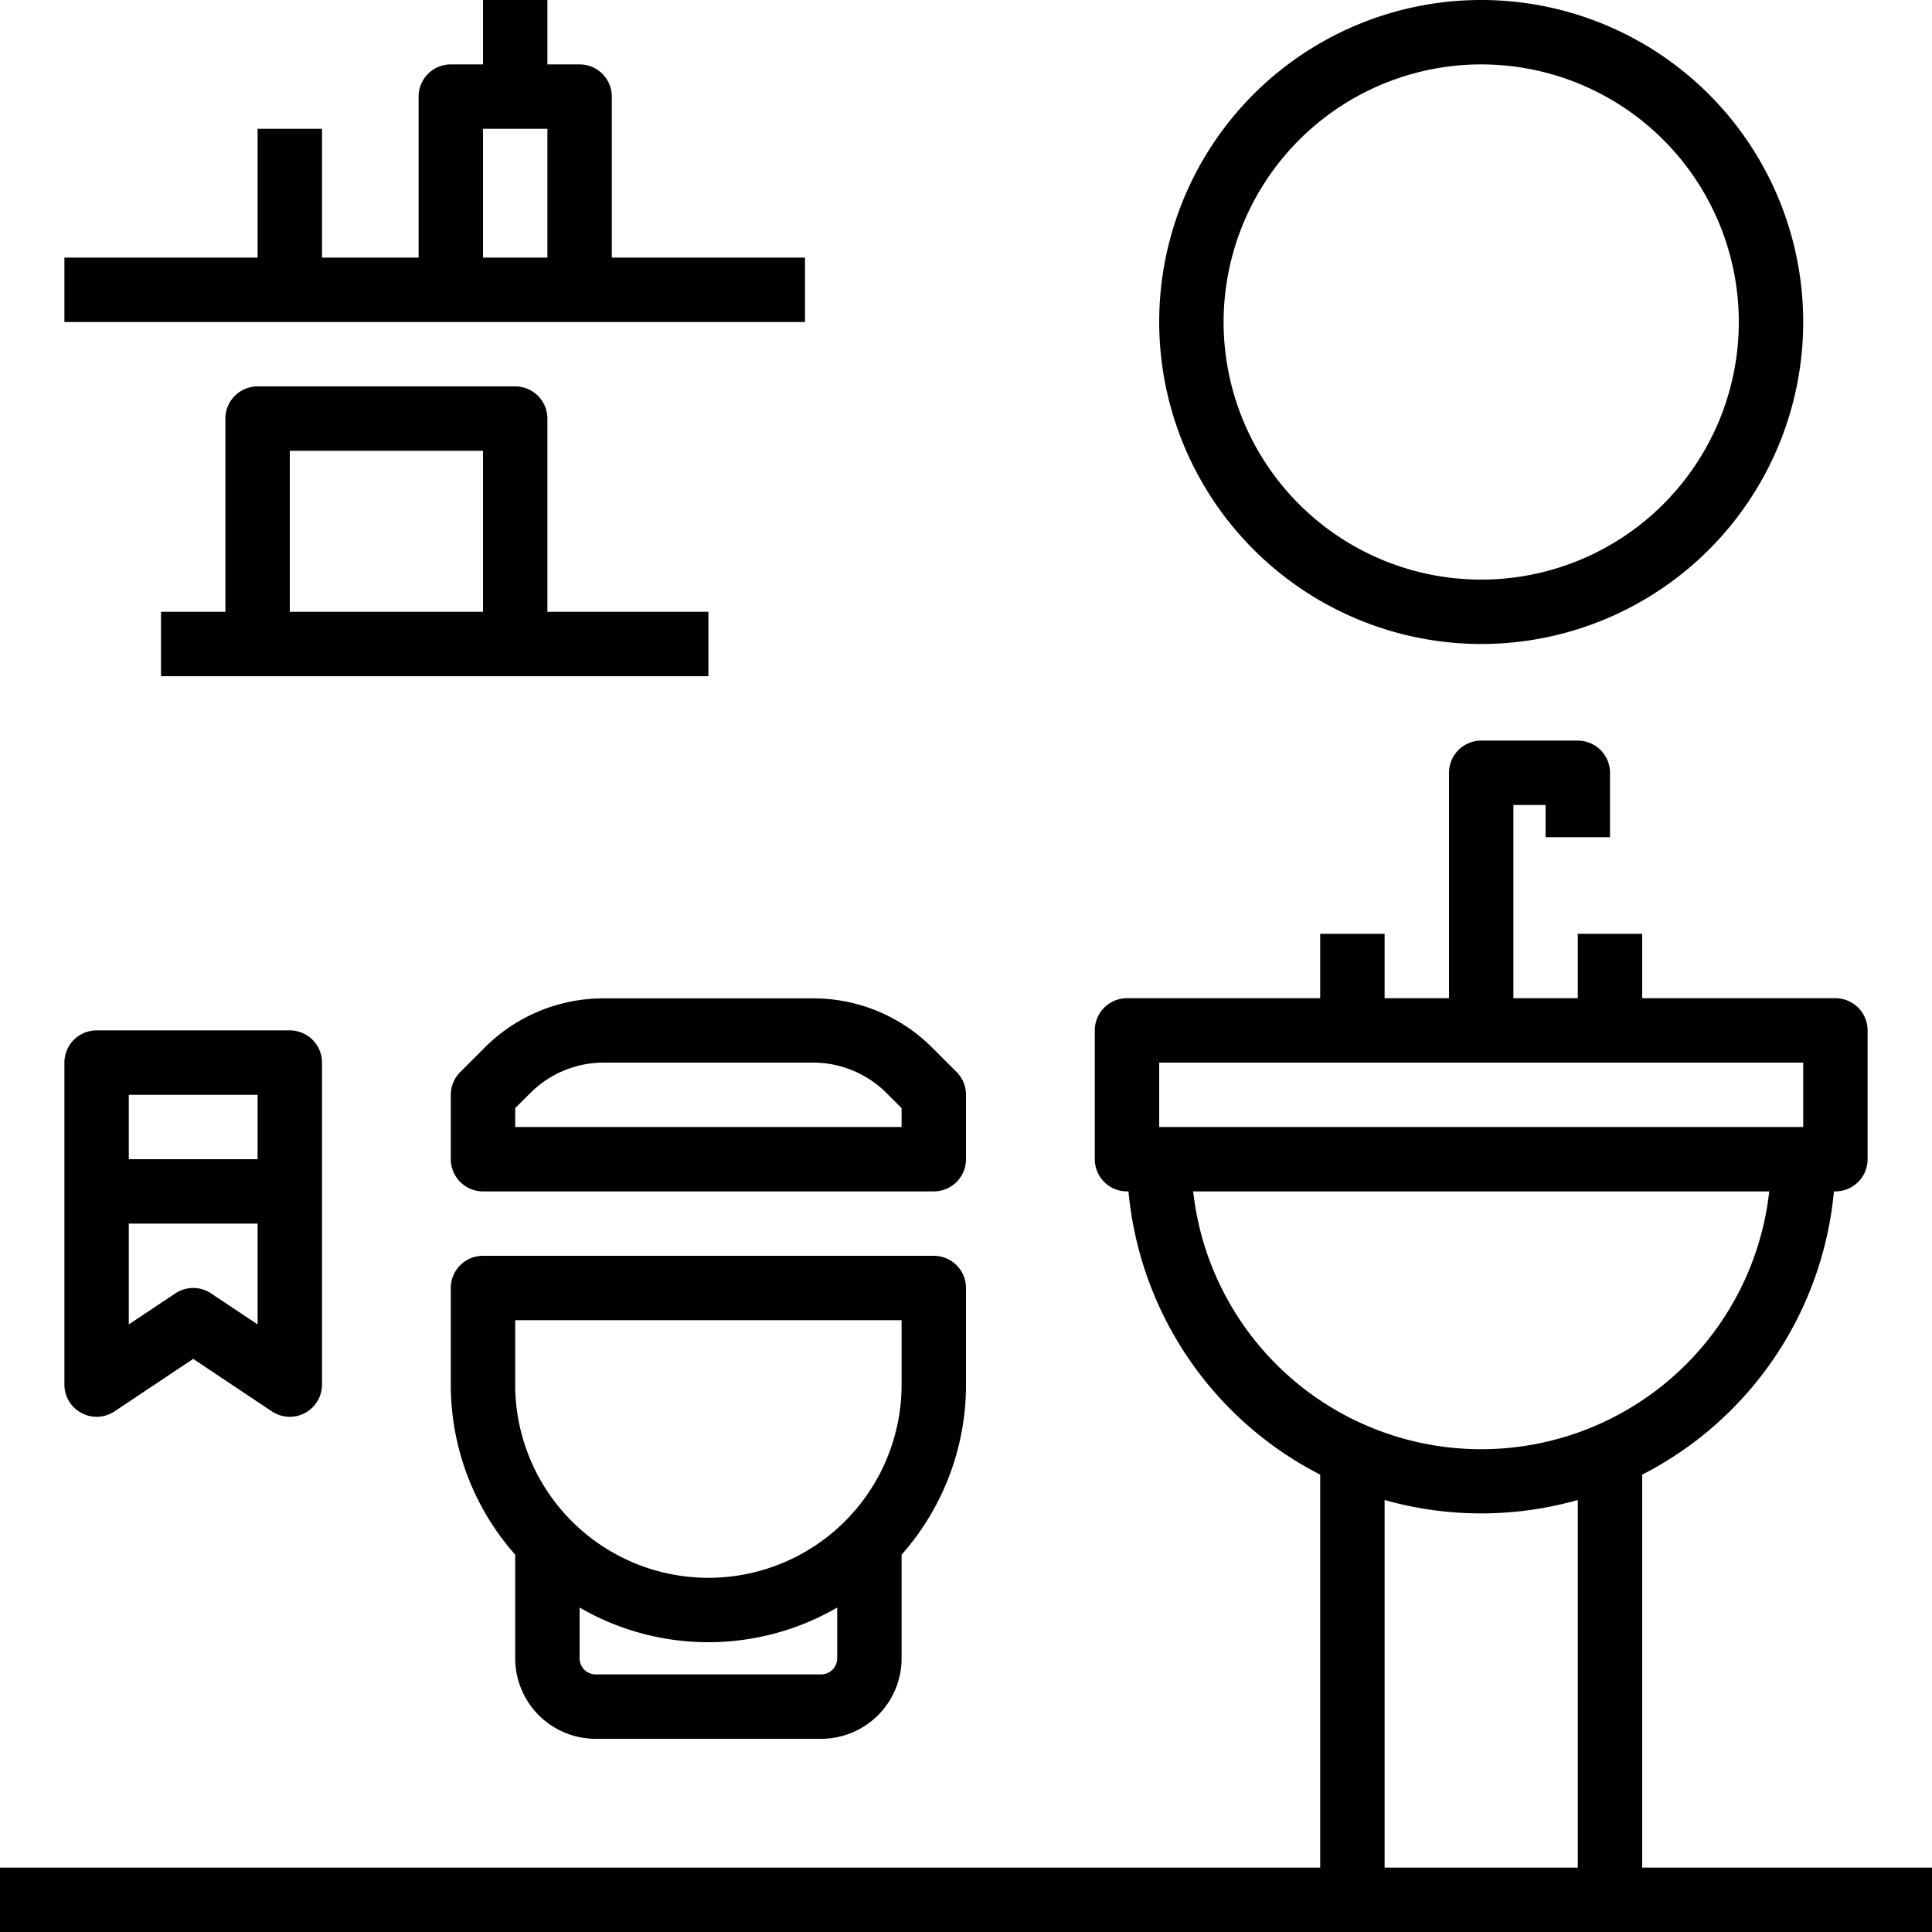 <?xml version="1.0" encoding="UTF-8"?><svg xmlns="http://www.w3.org/2000/svg" xmlns:xlink="http://www.w3.org/1999/xlink" height="480.0" preserveAspectRatio="xMidYMid meet" version="1.0" viewBox="16.0 16.0 480.0 480.0" width="480.0" zoomAndPan="magnify"><g data-name="cut copy" id="change1_1"><path d="M424,382.37A88.15,88.15,0,0,0,471.63,312H472a8,8,0,0,0,8-8V272a8,8,0,0,0-8-8H424V248H408v16H392V216h8v8h16V208a8,8,0,0,0-8-8H384a8,8,0,0,0-8,8v56H360V248H344v16H296a8,8,0,0,0-8,8v32a8,8,0,0,0,8,8h.37A88.15,88.15,0,0,0,344,382.37V480H16v16H496V480H424ZM304,280H464v16H304Zm8.44,32H455.56a72,72,0,0,1-143.12,0ZM360,480V388.67a88.15,88.15,0,0,0,48,0V480Z" fill="inherit"/><path d="M160,96h56V80H168V40a8,8,0,0,0-8-8h-8V16H136V32h-8a8,8,0,0,0-8,8V80H96V48H80V80H32V96H160ZM136,48h16V80H136Z" fill="inherit"/><path d="M144,112H80a8,8,0,0,0-8,8v48H56v16H192V168H152V120A8,8,0,0,0,144,112ZM88,168V128h48v40Z" fill="inherit"/><path d="M136.39,276.3l-6,6A8,8,0,0,0,128,288v16a8,8,0,0,0,8,8H248a8,8,0,0,0,8-8V288a8,8,0,0,0-2.34-5.66l-6-6a41.75,41.75,0,0,0-29.7-12.3H166.08A41.71,41.71,0,0,0,136.39,276.3Zm99.91,11.32,3.7,3.69V296H144v-4.69l3.7-3.69A25.79,25.79,0,0,1,166.08,280h51.84A25.79,25.79,0,0,1,236.3,287.62Z" fill="inherit"/><path d="M164,448h56a20,20,0,0,0,20-20V402.26A63.68,63.68,0,0,0,256,360V336a8,8,0,0,0-8-8H136a8,8,0,0,0-8,8v24a63.68,63.68,0,0,0,16,42.26V428A20,20,0,0,0,164,448Zm56-16H164a4,4,0,0,1-4-4V415.39a63.77,63.77,0,0,0,64,0V428A4,4,0,0,1,220,432Zm-76-88h96v16a48,48,0,0,1-96,0Z" fill="inherit"/><path d="M36.23,367.05a8,8,0,0,0,8.21-.39L64,353.61l19.56,13.05A8,8,0,0,0,88,368a8,8,0,0,0,8-8V280a8,8,0,0,0-8-8H40a8,8,0,0,0-8,8v80A8,8,0,0,0,36.23,367.05Zm43.77-22-11.56-7.71a8,8,0,0,0-8.88,0L48,345.05V320H80ZM48,288H80v16H48Z" fill="inherit"/><path d="M384,176a80,80,0,1,0-80-80A80.09,80.09,0,0,0,384,176Zm0-144a64,64,0,1,1-64,64A64.07,64.07,0,0,1,384,32Z" fill="inherit"/></g></svg>
